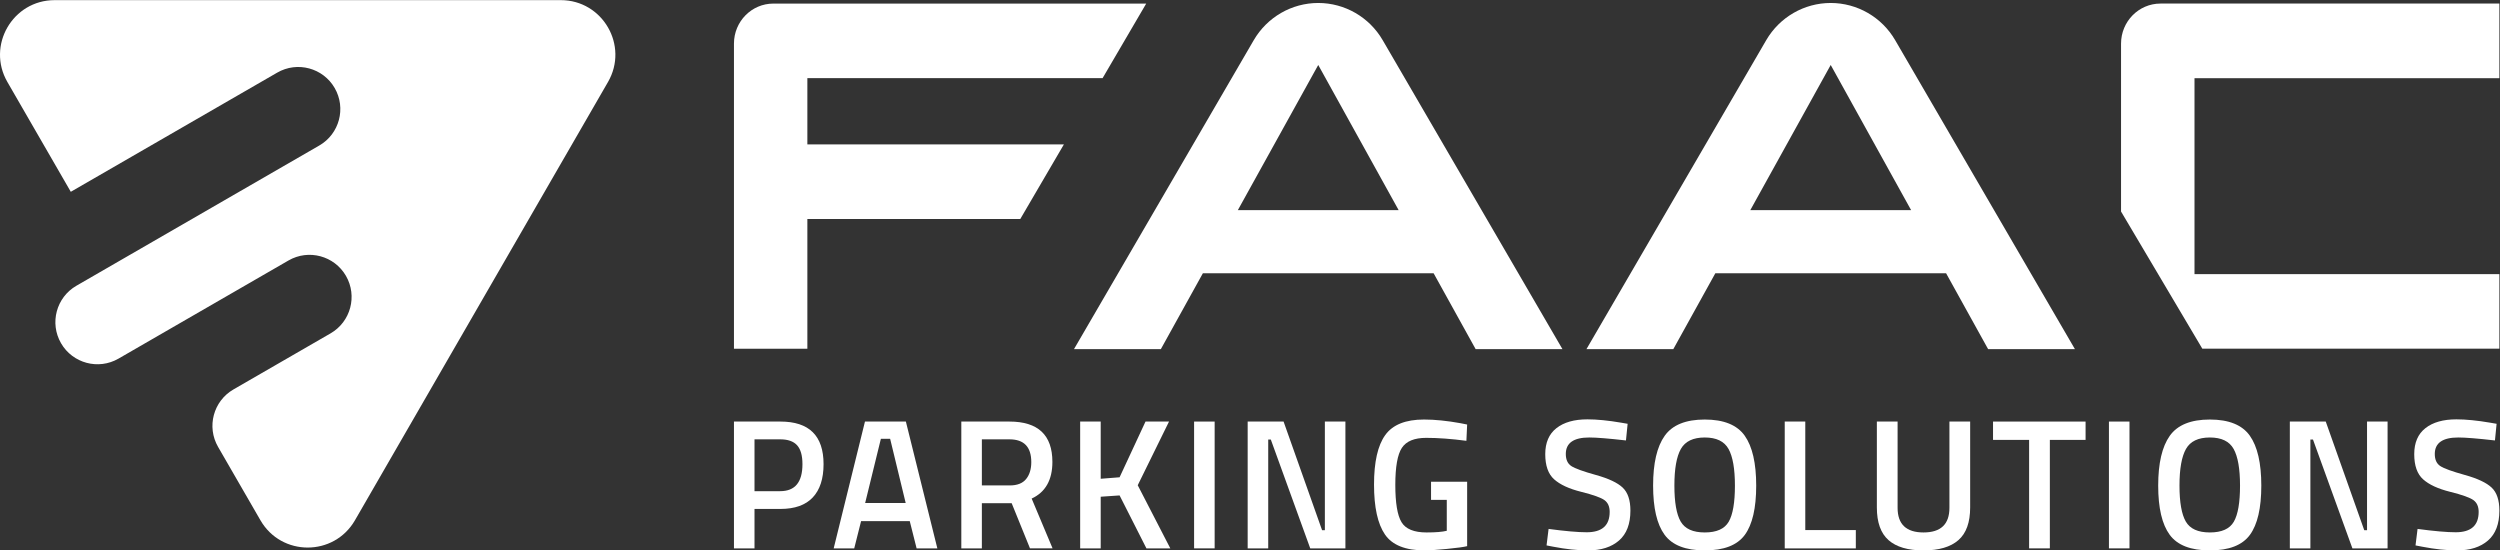<?xml version="1.0" encoding="UTF-8" standalone="no"?>
<!-- Created with Inkscape (http://www.inkscape.org/) -->

<svg
   version="1.1"
   id="svg2"
   width="1993.08"
   height="438.8"
   viewBox="0 0 1993.08 438.8"
   sodipodi:docname="FAAC Parking Solutions Logo - Horizontal - White.eps"
   xmlns:inkscape="http://www.inkscape.org/namespaces/inkscape"
   xmlns:sodipodi="http://sodipodi.sourceforge.net/DTD/sodipodi-0.dtd"
   xmlns="http://www.w3.org/2000/svg"
   xmlns:svg="http://www.w3.org/2000/svg">
  <rect x="0" y="0" width="1993.08" height="438.8" fill="#333333" stroke="none"/>
  <defs
     id="defs6" />
  <sodipodi:namedview
     id="namedview4"
     pagecolor="#ffffff"
     bordercolor="#000000"
     borderopacity="0.25"
     inkscape:showpageshadow="2"
     inkscape:pageopacity="0.0"
     inkscape:pagecheckerboard="0"
     inkscape:deskcolor="#d1d1d1" />
  <g
     id="g8"
     inkscape:groupmode="layer"
     inkscape:label="ink_ext_XXXXXX"
     transform="matrix(1.333,0,0,-1.333,0,438.8)">
    <g
       id="g10"
       transform="scale(0.1)">
      <path
         d="m 4512.51,354.281 h 153.89 c 88.57,0 132.86,53.867 132.86,161.641 0,51.648 -10.71,89.289 -32.11,112.918 -21.41,23.621 -54.99,35.43 -100.75,35.43 h -153.89 z m 155,-106.289 h -155 V 12.18 H 4389.62 V 770.559 h 277.89 c 171.97,0 257.96,-84.887 257.96,-254.637 0,-87.102 -21.59,-153.531 -64.77,-199.293 -43.17,-45.758 -107.58,-68.637 -193.19,-68.637"
         style="fill:#ffffff;fill-opacity:1;fill-rule:nonzero;stroke:none"
         id="path12" />
      <path
         d="m 5268.33,667.59 -94.1,-384.168 h 242.46 l -93,384.168 z M 4986.02,12.18 5173.12,770.559 H 5417.8 L 5606.01,12.18 h -124 L 5441.05,174.922 H 5149.87 L 5108.91,12.18 h -122.89"
         style="fill:#ffffff;fill-opacity:1;fill-rule:nonzero;stroke:none"
         id="path14" />
      <path
         d="m 6167.87,528.102 c 0,90.777 -43.56,136.168 -130.64,136.168 H 5872.27 V 388.602 h 167.18 c 44.28,0 76.75,12.73 97.42,38.187 20.66,25.473 31,59.242 31,101.313 z M 5872.27,282.309 V 12.18 H 5749.38 V 770.559 h 287.85 c 171.23,0 256.86,-80.457 256.86,-241.36 0,-107.769 -41.35,-180.84 -124,-219.211 l 125.1,-297.808 h -135.07 l -109.6,270.129 h -178.25"
         style="fill:#ffffff;fill-opacity:1;fill-rule:nonzero;stroke:none"
         id="path16" />
      <path
         d="M 6583.04,12.18 H 6460.15 V 770.559 h 122.89 V 428.461 l 112.93,8.848 155,333.25 h 140.6 L 6804.47,389.711 6999.32,12.18 H 6856.5 l -160.53,316.629 -112.93,-7.75 V 12.18"
         style="fill:#ffffff;fill-opacity:1;fill-rule:nonzero;stroke:none"
         id="path18" />
      <path
         d="M 7141.58,12.18 V 770.559 h 122.89 V 12.18 h -122.89"
         style="fill:#ffffff;fill-opacity:1;fill-rule:nonzero;stroke:none"
         id="path20" />
      <path
         d="M 7461.98,12.18 V 770.559 h 214.78 L 7907.05,120.68 h 16.6 v 649.879 h 122.89 V 12.18 H 7836.19 L 7600.37,663.172 h -15.5 V 12.18 h -122.89"
         style="fill:#ffffff;fill-opacity:1;fill-rule:nonzero;stroke:none"
         id="path22" />
      <path
         d="m 8558.69,302.238 v 108.5 h 215.89 V 25.461 C 8754.65,20.281 8714.24,14.75 8653.35,8.852 8592.46,2.961 8548.34,0 8521.05,0 8405.9,0 8326.55,31.719 8283.02,95.211 8239.46,158.68 8217.7,258.129 8217.7,393.582 c 0,135.438 22.31,234.16 66.98,296.156 44.64,62.004 121.95,93 231.94,93 64.94,0 138.01,-7.386 219.21,-22.148 l 38.75,-7.75 -4.43,-97.418 c -89.31,11.797 -169.39,17.707 -240.25,17.707 -70.85,0 -119.39,-19.93 -145.59,-59.777 -26.2,-39.864 -39.3,-113.672 -39.3,-221.43 0,-107.774 12.35,-182.121 37.09,-223.09 24.72,-40.961 74.73,-61.441 150.02,-61.441 53.87,0 94.1,3.32 120.68,9.961 v 184.886 h -94.11"
         style="fill:#ffffff;fill-opacity:1;fill-rule:nonzero;stroke:none"
         id="path24" />
      <path
         d="m 9505.25,675.34 c -93.74,0 -140.6,-32.852 -140.6,-98.531 0,-33.95 11.07,-58.129 33.21,-72.52 22.14,-14.391 71.03,-32.098 146.7,-53.141 75.65,-21.039 128.98,-46.128 159.98,-75.277 30.99,-29.172 46.5,-75.121 46.5,-137.84 0,-79.722 -22.7,-139.332 -68.09,-178.8 C 9637.56,19.738 9575.73,0 9497.51,0 9434.76,0 9365.38,7.391 9289.36,22.141 l -39.85,7.75 12.18,98.539 c 99.64,-13.301 175.65,-19.942 228.07,-19.942 91.51,0 137.28,40.59 137.28,121.793 0,31.719 -10.35,55.16 -30.99,70.301 -20.68,15.117 -67.18,31.719 -139.51,49.816 -72.34,18.082 -126.21,42.993 -161.64,74.743 -35.43,31.718 -53.14,81.918 -53.14,150.558 0,68.653 22.31,120.492 66.98,155.551 44.65,35.051 106.46,52.59 185.44,52.59 56.83,0 124,-6.641 201.5,-19.93 l 38.75,-6.64 -9.97,-99.641 c -103.34,11.801 -176.41,17.711 -219.21,17.711"
         style="fill:#ffffff;fill-opacity:1;fill-rule:nonzero;stroke:none"
         id="path26" />
      <path
         d="m 10051.7,172.711 c 25.1,-43.563 73.1,-65.32 144,-65.32 70.8,0 118.6,21.398 143.3,64.211 24.7,42.796 37.1,114.589 37.1,215.339 0,100.739 -12.7,173.989 -38.2,219.758 -25.4,45.762 -72.9,68.641 -142.2,68.641 -69.4,0 -117,-22.879 -142.9,-68.641 -25.8,-45.769 -38.7,-118.648 -38.7,-218.66 0,-100.019 12.5,-171.789 37.6,-215.328 z M 10435.4,93 C 10390,30.988 10310.1,0 10195.7,0 c -114.5,0 -194.5,31.172 -240.29,93.551 -45.77,62.359 -68.64,160.34 -68.64,293.937 0,133.582 23.06,232.864 69.2,297.821 46.13,64.941 126.03,97.429 239.73,97.429 113.6,0 193.3,-32.297 239.1,-96.879 45.7,-64.589 68.6,-164.039 68.6,-298.371 0,-134.34 -22.7,-232.5 -68,-294.488"
         style="fill:#ffffff;fill-opacity:1;fill-rule:nonzero;stroke:none"
         id="path28" />
      <path
         d="M 11099.2,12.18 H 10674 V 770.559 h 122.9 V 121.781 h 302.3 V 12.18"
         style="fill:#ffffff;fill-opacity:1;fill-rule:nonzero;stroke:none"
         id="path30" />
      <path
         d="m 11349,254.641 c 0,-98.172 51.7,-147.25 155,-147.25 103.4,0 155,49.078 155,147.25 v 515.918 h 124 V 256.852 c 0,-89.313 -23.4,-154.442 -70.3,-195.403 C 11665.9,20.48 11596.1,0 11503.5,0 c -92.6,0 -162.2,20.48 -208.7,61.449 -46.5,40.961 -69.8,106.09 -69.8,195.403 v 513.707 h 124 V 254.641"
         style="fill:#ffffff;fill-opacity:1;fill-rule:nonzero;stroke:none"
         id="path32" />
      <path
         d="m 11919.8,660.949 v 109.61 h 553.5 v -109.61 h -213.7 V 12.18 h -124 V 660.949 h -215.8"
         style="fill:#ffffff;fill-opacity:1;fill-rule:nonzero;stroke:none"
         id="path34" />
      <path
         d="M 12613,12.18 V 770.559 h 122.9 V 12.18 H 12613"
         style="fill:#ffffff;fill-opacity:1;fill-rule:nonzero;stroke:none"
         id="path36" />
      <path
         d="m 13072.6,172.711 c 25.1,-43.563 73.1,-65.32 143.9,-65.32 70.9,0 118.7,21.398 143.4,64.211 24.7,42.796 37.1,114.589 37.1,215.339 0,100.739 -12.7,173.989 -38.2,219.758 -25.5,45.762 -72.9,68.641 -142.3,68.641 -69.4,0 -117,-22.879 -142.8,-68.641 -25.8,-45.769 -38.8,-118.648 -38.8,-218.66 0,-100.019 12.6,-171.789 37.7,-215.328 z M 13456.2,93 c -45.4,-62.012 -125.3,-93 -239.7,-93 -114.4,0 -194.5,31.172 -240.2,93.551 -45.8,62.359 -68.7,160.34 -68.7,293.937 0,133.582 23.1,232.864 69.2,297.821 46.1,64.941 126,97.429 239.7,97.429 113.7,0 193.4,-32.297 239.2,-96.879 45.7,-64.589 68.6,-164.039 68.6,-298.371 0,-134.34 -22.7,-232.5 -68.1,-294.488"
         style="fill:#ffffff;fill-opacity:1;fill-rule:nonzero;stroke:none"
         id="path38" />
      <path
         d="M 13694.9,12.18 V 770.559 h 214.8 L 14140,120.68 h 16.6 v 649.879 h 122.9 V 12.18 h -210.4 l -235.8,650.992 h -15.5 V 12.18 h -122.9"
         style="fill:#ffffff;fill-opacity:1;fill-rule:nonzero;stroke:none"
         id="path40" />
      <path
         d="m 14702.4,675.34 c -93.8,0 -140.6,-32.852 -140.6,-98.531 0,-33.95 11,-58.129 33.2,-72.52 22.1,-14.391 71,-32.098 146.7,-53.141 75.6,-21.039 128.9,-46.128 160,-75.277 31,-29.172 46.4,-75.121 46.4,-137.84 0,-79.722 -22.6,-139.332 -68,-178.8 C 14834.7,19.738 14772.8,0 14694.6,0 c -62.7,0 -132.1,7.391 -208.1,22.141 l -39.9,7.75 12.2,98.539 c 99.6,-13.301 175.7,-19.942 228.1,-19.942 91.5,0 137.3,40.59 137.3,121.793 0,31.719 -10.4,55.16 -31,70.301 -20.7,15.117 -67.2,31.719 -139.5,49.816 -72.4,18.082 -126.3,42.993 -161.7,74.743 -35.4,31.718 -53.1,81.918 -53.1,150.558 0,68.653 22.3,120.492 67,155.551 44.6,35.051 106.4,52.59 185.4,52.59 56.8,0 124,-6.641 201.5,-19.93 l 38.7,-6.64 -9.9,-99.641 c -103.4,11.801 -176.4,17.711 -219.2,17.711"
         style="fill:#ffffff;fill-opacity:1;fill-rule:nonzero;stroke:none"
         id="path42" />
      <path
         d="m 13124.7,1652.31 v 1172 h 1823.4 v 446.19 h -2026.8 c -130.1,0 -235.9,-107.08 -235.9,-239.53 V 2427.9 2048.72 2026.8 l 486.1,-820.37 h 1776.6 v 445.88 h -1823.4"
         style="fill:#ffffff;fill-opacity:1;fill-rule:nonzero;stroke:none"
         id="path44" />
      <path
         d="m 4625.19,3270.38 c -130.11,0 -235.57,-107.09 -235.57,-239.22 V 2428.09 1981.9 1206.3 h 439.01 v 775.6 h 1273.35 l 260.85,446.19 h -1534.2 v 396.41 h 1765.71 l 260.85,445.88 h -2230"
         style="fill:#ffffff;fill-opacity:1;fill-rule:nonzero;stroke:none"
         id="path46" />
      <path
         d="m 7403.27,2035.19 480.8,868.09 480.81,-868.09 z m 1422.17,-831.5 h 519.2 L 8269.41,3051.7 c -79.87,137.47 -226.83,222.32 -385.34,222.32 -158.81,0 -305.47,-84.85 -385.64,-222.32 L 6423.2,1203.69 h 519.52 l 251.4,453.89 h 1379.92 l 251.4,-453.89"
         style="fill:#ffffff;fill-opacity:1;fill-rule:nonzero;stroke:none"
         id="path48" />
      <path
         d="m 10468.2,2035.19 480.8,868.09 480.8,-868.09 z m 1422.2,-831.5 h 519.2 L 11334.4,3051.7 c -79.9,137.47 -226.9,222.32 -385.4,222.32 -158.8,0 -305.5,-84.85 -385.6,-222.32 L 9488.14,1203.69 h 519.46 l 251.4,453.89 h 1380 l 251.4,-453.89"
         style="fill:#ffffff;fill-opacity:1;fill-rule:nonzero;stroke:none"
         id="path50" />
      <path
         d="M 2122.92,180.219 3636.28,2801.44 c 125.63,217.6 -31.4,489.6 -282.67,489.6 H 326.887 c -251.262,0 -408.301,-272 -282.672,-489.6 L 423.379,2144.71 1657.88,2857.45 c 120.38,69.5 274.3,28.26 343.8,-92.12 v 0 c 69.5,-120.38 28.26,-274.3 -92.12,-343.8 L 457.098,1582.95 c -120.375,-69.5 -161.621,-223.42 -92.121,-343.8 v 0 c 69.5,-120.38 223.425,-161.62 343.8,-92.12 l 1016.543,586.9 c 120.38,69.5 274.3,28.26 343.8,-92.12 v 0 c 69.5,-120.38 28.26,-274.3 -92.12,-343.8 L 1396.38,962.789 C 1276,893.289 1234.76,739.359 1304.26,618.992 l 253.32,-438.773 c 125.63,-217.598 439.71,-217.598 565.34,0"
         style="fill:#ffffff;fill-opacity:1;fill-rule:nonzero;stroke:none"
         id="path52" />
    </g>
  </g>
</svg>
